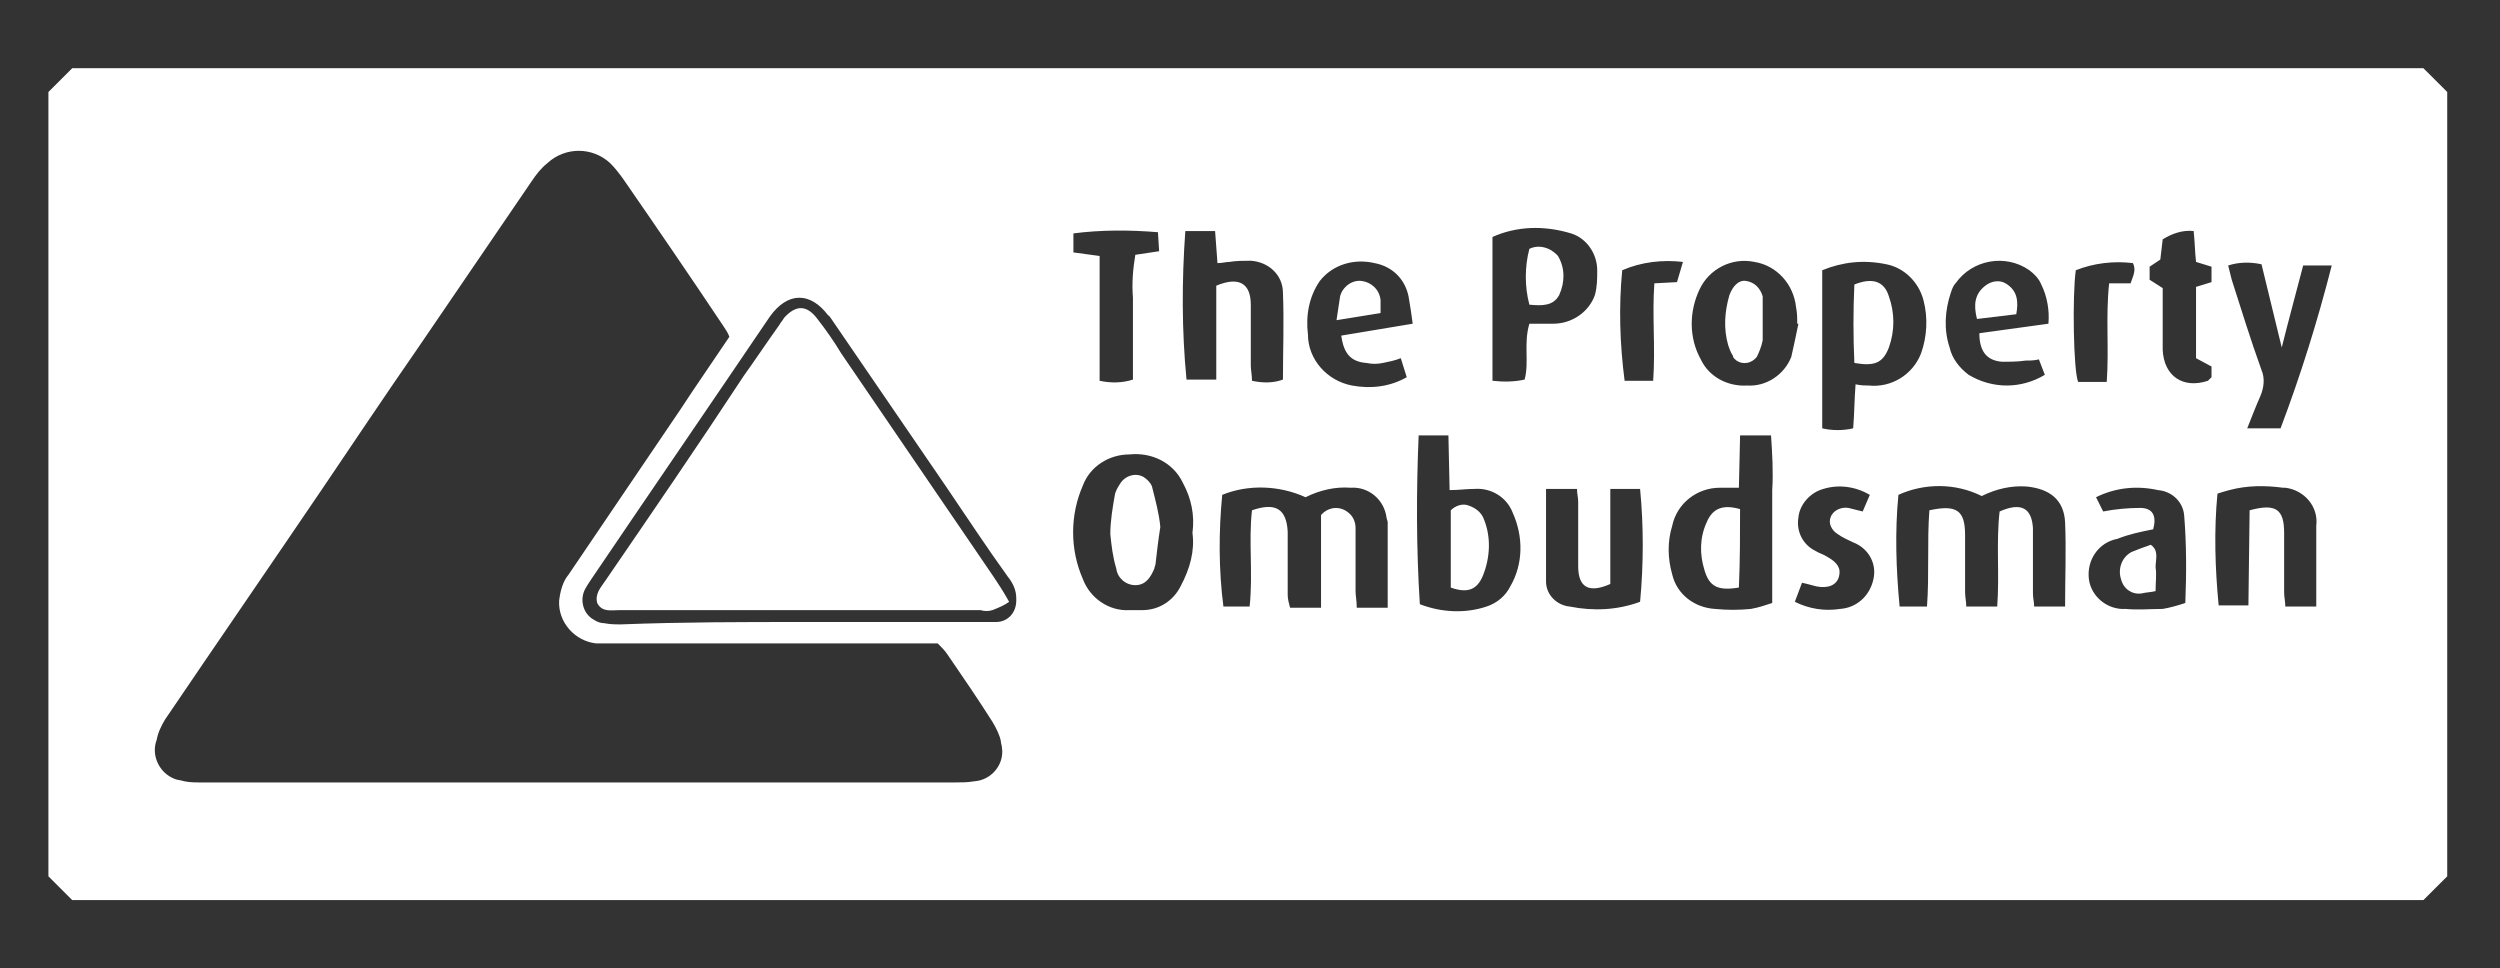 <svg xmlns="http://www.w3.org/2000/svg" width="142" height="55" viewBox="0 0 142 55" fill="none"><rect x="0" y="0" width="142" height="55" fill="#333333" stroke="none"/><g id="prop-omb"><g id="Groupe_64"><path id="Trac&#xC3;&#xA9;_27" d="M2.75 49.775V5.225L4.102 3.875H137.65L139.002 5.225V49.775L137.65 51.125H4.102L2.75 49.775ZM41.428 19.13C41.361 18.928 41.225 18.725 41.09 18.523C39.197 15.688 37.303 12.92 35.342 10.085C35.139 9.815 34.937 9.545 34.666 9.275C33.652 8.33 32.097 8.33 31.082 9.275C30.744 9.545 30.474 9.883 30.203 10.287C28.04 13.46 25.876 16.633 23.712 19.805C21.886 22.438 20.128 25.07 18.302 27.77C15.327 32.157 12.352 36.477 9.377 40.865C9.174 41.203 8.971 41.608 8.903 42.013C8.565 42.89 9.039 43.903 9.918 44.24C10.053 44.307 10.256 44.307 10.459 44.375C10.797 44.443 11.067 44.443 11.405 44.443C25.673 44.443 40.008 44.443 54.276 44.443C54.614 44.443 54.952 44.443 55.358 44.375C56.304 44.307 57.048 43.43 56.913 42.485C56.913 42.35 56.845 42.215 56.845 42.08C56.778 41.743 56.575 41.337 56.372 41C55.56 39.718 54.681 38.435 53.802 37.153C53.667 36.95 53.464 36.747 53.261 36.545H52.112C46.432 36.545 40.684 36.545 35.004 36.545C34.599 36.545 34.261 36.545 33.855 36.545C32.638 36.41 31.691 35.33 31.759 34.115C31.826 33.575 31.961 33.035 32.3 32.63C34.396 29.525 36.559 26.352 38.656 23.247C39.535 21.898 40.481 20.548 41.428 19.13ZM45.553 35.33C48.934 35.33 52.315 35.33 55.628 35.33C55.966 35.33 56.237 35.33 56.575 35.33C57.251 35.33 57.724 34.79 57.724 34.115C57.724 34.047 57.724 34.048 57.724 33.98C57.724 33.508 57.521 33.102 57.251 32.765C56.034 31.078 54.884 29.323 53.735 27.635C51.571 24.462 49.34 21.223 47.176 18.05C47.108 17.983 47.108 17.915 47.041 17.915C46.026 16.565 44.741 16.565 43.727 17.982C40.346 22.977 36.965 27.905 33.584 32.9C33.449 33.102 33.314 33.305 33.246 33.44C32.908 34.047 33.111 34.857 33.719 35.195C33.922 35.33 34.125 35.398 34.328 35.398C34.666 35.465 34.937 35.465 35.275 35.465C38.791 35.33 42.172 35.33 45.553 35.33ZM77.063 34.52H78.821C78.821 32.832 78.821 31.28 78.821 29.66C78.821 29.593 78.754 29.457 78.754 29.39C78.619 28.378 77.74 27.635 76.725 27.703C75.846 27.635 74.967 27.838 74.156 28.243C72.668 27.568 70.91 27.5 69.422 28.107C69.219 30.2 69.219 32.36 69.49 34.453H70.978C71.18 32.562 70.91 30.74 71.113 28.985C72.465 28.512 73.074 28.918 73.141 30.2C73.141 30.402 73.141 30.605 73.141 30.807C73.141 31.82 73.141 32.765 73.141 33.778C73.141 34.047 73.209 34.25 73.277 34.52H75.035V29.255C75.441 28.783 76.117 28.715 76.59 29.12C76.861 29.322 76.996 29.66 76.996 29.997C76.996 30.2 76.996 30.47 76.996 30.672C76.996 31.617 76.996 32.562 76.996 33.575C76.996 33.845 77.063 34.115 77.063 34.52ZM109.588 28.985C111.143 28.648 111.617 28.985 111.617 30.402C111.617 31.483 111.617 32.563 111.617 33.643C111.617 33.913 111.684 34.182 111.684 34.453H113.442C113.578 32.63 113.375 30.808 113.578 29.052C114.795 28.512 115.403 28.85 115.471 29.997C115.471 30.2 115.471 30.403 115.471 30.605C115.471 31.618 115.471 32.63 115.471 33.71C115.471 33.98 115.539 34.182 115.539 34.453H117.297C117.297 32.833 117.364 31.212 117.297 29.66C117.229 28.378 116.418 27.77 115.133 27.635C114.254 27.567 113.375 27.77 112.563 28.175C111.076 27.433 109.318 27.432 107.83 28.107C107.627 30.2 107.695 32.292 107.898 34.453H109.453C109.588 32.63 109.453 30.808 109.588 28.985ZM67.732 30.268C67.867 29.255 67.664 28.31 67.191 27.432C66.65 26.285 65.433 25.677 64.148 25.812C62.999 25.812 61.917 26.488 61.511 27.568C60.767 29.255 60.767 31.212 61.511 32.9C61.917 33.98 62.999 34.723 64.148 34.655C64.419 34.655 64.689 34.655 64.892 34.655C65.839 34.655 66.65 34.115 67.056 33.305C67.597 32.293 67.867 31.28 67.732 30.268ZM98.769 27.703C98.296 27.703 97.958 27.703 97.687 27.703C96.402 27.703 95.253 28.58 94.982 29.863C94.712 30.74 94.712 31.685 94.982 32.63C95.253 33.778 96.267 34.52 97.417 34.587C98.093 34.655 98.769 34.655 99.445 34.587C99.851 34.52 100.257 34.385 100.662 34.25V31.01C100.662 29.93 100.662 28.918 100.662 27.837C100.73 26.825 100.662 25.745 100.595 24.732H98.837L98.769 27.703ZM80.579 24.732C80.444 27.905 80.444 31.145 80.647 34.318C81.864 34.79 83.217 34.858 84.434 34.453C85.042 34.25 85.516 33.845 85.786 33.305C86.53 32.023 86.53 30.47 85.921 29.12C85.583 28.242 84.704 27.702 83.758 27.77C83.284 27.77 82.879 27.837 82.338 27.837L82.27 24.732H80.579ZM103.502 15.35V24.328C104.043 24.462 104.72 24.462 105.26 24.328C105.328 23.517 105.328 22.708 105.396 21.83C105.734 21.898 105.937 21.898 106.14 21.898C107.424 22.032 108.641 21.29 109.115 20.075C109.453 19.13 109.52 18.05 109.25 17.038C108.98 16.025 108.168 15.215 107.154 15.012C105.869 14.742 104.652 14.877 103.502 15.35ZM69.084 16.227C70.369 15.688 71.045 16.092 71.045 17.307C71.045 18.455 71.045 19.602 71.045 20.75C71.045 21.02 71.113 21.29 71.113 21.628C71.721 21.762 72.33 21.762 72.871 21.56C72.871 19.94 72.939 18.252 72.871 16.632C72.871 15.62 72.059 14.877 71.045 14.81C70.639 14.81 70.234 14.81 69.828 14.877C69.625 14.877 69.422 14.945 69.152 14.945L69.017 13.123H67.326C67.123 15.957 67.123 18.793 67.394 21.56H69.084V16.227ZM84.772 13.46C84.772 16.16 84.772 18.86 84.772 21.628C85.38 21.695 85.989 21.695 86.598 21.56C86.868 20.547 86.53 19.535 86.868 18.387C87.341 18.387 87.747 18.387 88.221 18.387C89.302 18.387 90.249 17.713 90.587 16.768C90.722 16.295 90.722 15.822 90.722 15.35C90.722 14.405 90.114 13.527 89.235 13.257C87.68 12.785 86.124 12.852 84.772 13.46ZM91.466 33.17C90.249 33.71 89.641 33.372 89.641 32.157C89.641 30.942 89.641 29.727 89.641 28.512C89.641 28.242 89.573 28.04 89.573 27.77H87.815C87.815 29.592 87.815 31.28 87.815 33.035C87.815 33.778 88.423 34.385 89.167 34.453C90.519 34.722 91.872 34.655 93.157 34.182C93.359 32.022 93.359 29.862 93.157 27.77H91.466V33.17ZM127.778 28.985C129.265 28.58 129.739 28.918 129.739 30.268C129.739 31.415 129.739 32.495 129.739 33.643C129.739 33.913 129.806 34.182 129.806 34.453H131.564C131.564 32.9 131.564 31.348 131.564 29.863C131.7 28.782 130.888 27.837 129.806 27.703C129.739 27.703 129.739 27.703 129.671 27.703C128.657 27.567 127.642 27.567 126.628 27.837C126.358 27.905 126.155 27.973 125.952 28.04C125.749 30.133 125.817 32.292 126.02 34.385H127.71L127.778 28.985ZM127.642 24.328H129.536C130.685 21.29 131.632 18.253 132.443 15.08H130.82C130.415 16.633 130.009 18.117 129.603 19.738L128.454 15.012C127.845 14.877 127.169 14.878 126.56 15.08C126.628 15.35 126.696 15.62 126.763 15.89C127.304 17.578 127.845 19.332 128.454 21.02C128.657 21.492 128.589 22.033 128.386 22.505C128.116 23.113 127.913 23.652 127.642 24.328ZM102.15 18.387H102.082C102.082 18.05 102.082 17.78 102.015 17.443C101.88 16.16 100.933 15.08 99.648 14.877C98.363 14.607 97.079 15.283 96.538 16.43C95.929 17.713 95.929 19.198 96.605 20.413C97.079 21.425 98.16 21.965 99.242 21.898C100.324 21.965 101.339 21.29 101.744 20.277C101.88 19.67 102.015 19.062 102.15 18.387ZM119.46 29.052C120.137 28.918 120.88 28.85 121.557 28.85C122.3 28.85 122.503 29.323 122.3 30.065C121.624 30.2 120.948 30.335 120.272 30.605C119.19 30.808 118.514 31.82 118.649 32.9C118.784 33.913 119.731 34.655 120.745 34.587C121.421 34.655 122.165 34.587 122.841 34.587C123.247 34.52 123.72 34.385 124.126 34.25C124.194 32.562 124.194 30.875 124.059 29.255C123.991 28.513 123.382 27.905 122.571 27.837C121.354 27.567 120.137 27.703 119.055 28.243L119.46 29.052ZM80.241 18.387C80.174 17.848 80.106 17.442 80.039 17.038C79.903 15.957 79.159 15.147 78.078 14.945C76.928 14.675 75.711 15.012 74.967 15.957C74.359 16.835 74.156 17.915 74.291 18.995C74.291 20.412 75.373 21.628 76.793 21.898C77.875 22.1 78.957 21.965 79.903 21.425L79.565 20.345C79.227 20.48 78.889 20.547 78.551 20.615C78.213 20.683 77.942 20.683 77.604 20.615C76.725 20.547 76.32 20.075 76.184 19.062L80.241 18.387ZM116.35 18.387C116.418 17.645 116.282 16.835 115.944 16.16C115.809 15.822 115.539 15.553 115.268 15.35C113.916 14.405 112.022 14.743 111.076 16.093C110.94 16.228 110.873 16.43 110.805 16.632C110.467 17.645 110.4 18.725 110.738 19.738C110.873 20.345 111.279 20.885 111.82 21.29C113.172 22.1 114.795 22.1 116.147 21.29L115.809 20.413C115.539 20.48 115.336 20.48 115.065 20.48C114.592 20.548 114.186 20.547 113.713 20.547C112.834 20.48 112.428 19.94 112.428 18.927L116.35 18.387ZM65.771 13.19C64.148 13.055 62.525 13.055 60.97 13.257V14.338L62.458 14.54C62.458 15.822 62.458 16.97 62.458 18.118C62.458 19.265 62.458 20.48 62.458 21.628C63.066 21.762 63.742 21.762 64.351 21.56V19.198C64.351 18.455 64.351 17.645 64.351 16.902C64.283 16.093 64.351 15.283 64.486 14.473L65.839 14.27L65.771 13.19ZM125.614 20.818L124.735 20.345V16.295L125.614 16.025V15.148L124.735 14.877C124.667 14.27 124.667 13.73 124.6 13.123C123.991 13.055 123.382 13.257 122.841 13.595L122.706 14.743L122.098 15.148V15.89L122.841 16.363V17.375C122.841 18.185 122.841 19.062 122.841 19.872C122.909 21.358 123.991 22.1 125.411 21.628C125.479 21.56 125.546 21.492 125.614 21.425V20.818ZM106.207 28.107C105.396 27.635 104.449 27.5 103.57 27.77C102.826 27.972 102.218 28.648 102.15 29.39C102.015 30.2 102.42 30.943 103.097 31.28C103.3 31.415 103.57 31.483 103.773 31.618C104.381 31.955 104.584 32.292 104.449 32.765C104.314 33.237 103.84 33.44 103.164 33.305C102.894 33.238 102.691 33.17 102.353 33.102L101.947 34.182C102.759 34.587 103.638 34.722 104.517 34.587C105.463 34.52 106.207 33.845 106.41 32.9C106.613 32.023 106.14 31.145 105.26 30.807C104.99 30.672 104.652 30.538 104.381 30.335C104.043 30.133 103.84 29.727 103.976 29.39C104.111 28.985 104.584 28.782 104.99 28.85C105.26 28.918 105.531 28.985 105.801 29.052L106.207 28.107ZM95.591 14.877C94.441 14.742 93.224 14.877 92.142 15.35C91.939 17.442 92.007 19.535 92.278 21.628H93.9C94.036 19.738 93.833 17.915 93.968 16.093L95.253 16.025L95.591 14.877ZM119.663 21.695C119.799 19.805 119.596 17.983 119.799 16.093H121.016C121.151 15.688 121.354 15.35 121.151 14.945C120.069 14.81 118.92 14.945 117.905 15.35C117.702 16.767 117.77 21.087 118.04 21.695H119.663Z" fill="#FFFFFF"></path><path id="Trac&#xC3;&#xA9;_28" d="M57.318 34.183C57.047 34.385 56.709 34.52 56.371 34.655C56.168 34.723 55.898 34.723 55.695 34.655C48.865 34.655 42.036 34.655 35.206 34.655C34.733 34.655 34.192 34.79 33.921 34.25C33.786 33.71 34.124 33.373 34.395 32.968C37.032 29.12 39.669 25.273 42.239 21.358C42.915 20.413 43.591 19.4 44.267 18.455C44.335 18.32 44.47 18.185 44.538 18.05C45.214 17.308 45.822 17.308 46.431 18.118C46.904 18.725 47.378 19.4 47.783 20.075C50.691 24.328 53.531 28.513 56.439 32.765C56.709 33.17 56.98 33.575 57.318 34.183Z" fill="#FFFFFF"></path><path id="Trac&#xC3;&#xA9;_29" d="M65.906 29.93C65.771 30.807 65.704 31.415 65.636 32.022C65.636 32.09 65.568 32.225 65.568 32.292C65.365 32.765 65.095 33.237 64.486 33.237C63.945 33.237 63.472 32.832 63.404 32.292C63.202 31.617 63.134 31.01 63.066 30.335C63.066 29.592 63.202 28.782 63.337 28.04C63.404 27.837 63.472 27.702 63.607 27.5C63.878 27.027 64.486 26.825 64.96 27.095C65.163 27.23 65.365 27.432 65.433 27.635C65.636 28.445 65.839 29.187 65.906 29.93Z" fill="#FFFFFF"></path><path id="Trac&#xC3;&#xA9;_30" d="M98.769 33.373C97.552 33.575 97.078 33.305 96.808 32.36C96.537 31.483 96.537 30.538 96.943 29.66C97.281 28.85 97.889 28.648 98.836 28.918C98.836 30.335 98.836 31.82 98.769 33.373Z" fill="#FFFFFF"></path><path id="Trac&#xC3;&#xA9;_31" d="M82.404 33.373V28.985C82.675 28.715 83.081 28.58 83.419 28.715C83.824 28.85 84.162 29.12 84.298 29.525C84.703 30.538 84.636 31.685 84.23 32.697C83.892 33.508 83.351 33.71 82.404 33.373Z" fill="#FFFFFF"></path><path id="Trac&#xC3;&#xA9;_32" d="M105.328 20.615C105.26 19.13 105.26 17.645 105.328 16.16C106.342 15.755 107.019 15.957 107.289 16.835C107.627 17.78 107.627 18.793 107.289 19.738C106.951 20.615 106.478 20.818 105.328 20.615Z" fill="#FFFFFF"></path><path id="Trac&#xC3;&#xA9;_33" d="M86.869 17.307C86.598 16.295 86.598 15.147 86.869 14.135C87.41 13.865 88.086 14.067 88.492 14.54C88.897 15.215 88.897 16.025 88.559 16.767C88.221 17.375 87.613 17.375 86.869 17.307Z" fill="#FFFFFF"></path><path id="Trac&#xC3;&#xA9;_34" d="M100.121 18.388C100.121 18.725 100.121 18.995 100.121 19.332C100.054 19.67 99.919 20.008 99.783 20.278C99.513 20.615 99.04 20.75 98.634 20.48C98.566 20.413 98.431 20.345 98.431 20.21C98.296 20.008 98.228 19.805 98.16 19.603C97.89 18.658 97.958 17.713 98.228 16.768C98.431 16.228 98.769 15.89 99.175 15.957C99.648 16.025 99.986 16.363 100.121 16.835C100.121 17.375 100.121 17.848 100.121 18.388Z" fill="#FFFFFF"></path><path id="Trac&#xC3;&#xA9;_35" d="M122.437 33.575C122.166 33.643 121.896 33.642 121.625 33.71C121.084 33.778 120.611 33.44 120.476 32.9C120.273 32.293 120.543 31.617 121.084 31.348C121.422 31.212 121.76 31.078 122.166 30.943C122.639 31.28 122.437 31.753 122.437 32.225C122.504 32.63 122.437 33.035 122.437 33.575Z" fill="#FFFFFF"></path><path id="Trac&#xC3;&#xA9;_36" d="M75.914 18.185C75.982 17.712 76.049 17.307 76.117 16.835C76.252 16.295 76.793 15.89 77.334 15.957C77.875 16.025 78.348 16.43 78.416 17.037C78.416 17.307 78.416 17.51 78.416 17.78L75.914 18.185Z" fill="#FFFFFF"></path><path id="Trac&#xC3;&#xA9;_37" d="M112.292 18.118C112.089 17.308 112.157 16.7 112.766 16.228C113.104 15.958 113.577 15.89 113.915 16.093C114.591 16.498 114.659 17.105 114.524 17.848L112.292 18.118Z" fill="#FFFFFF"></path></g></g></svg>